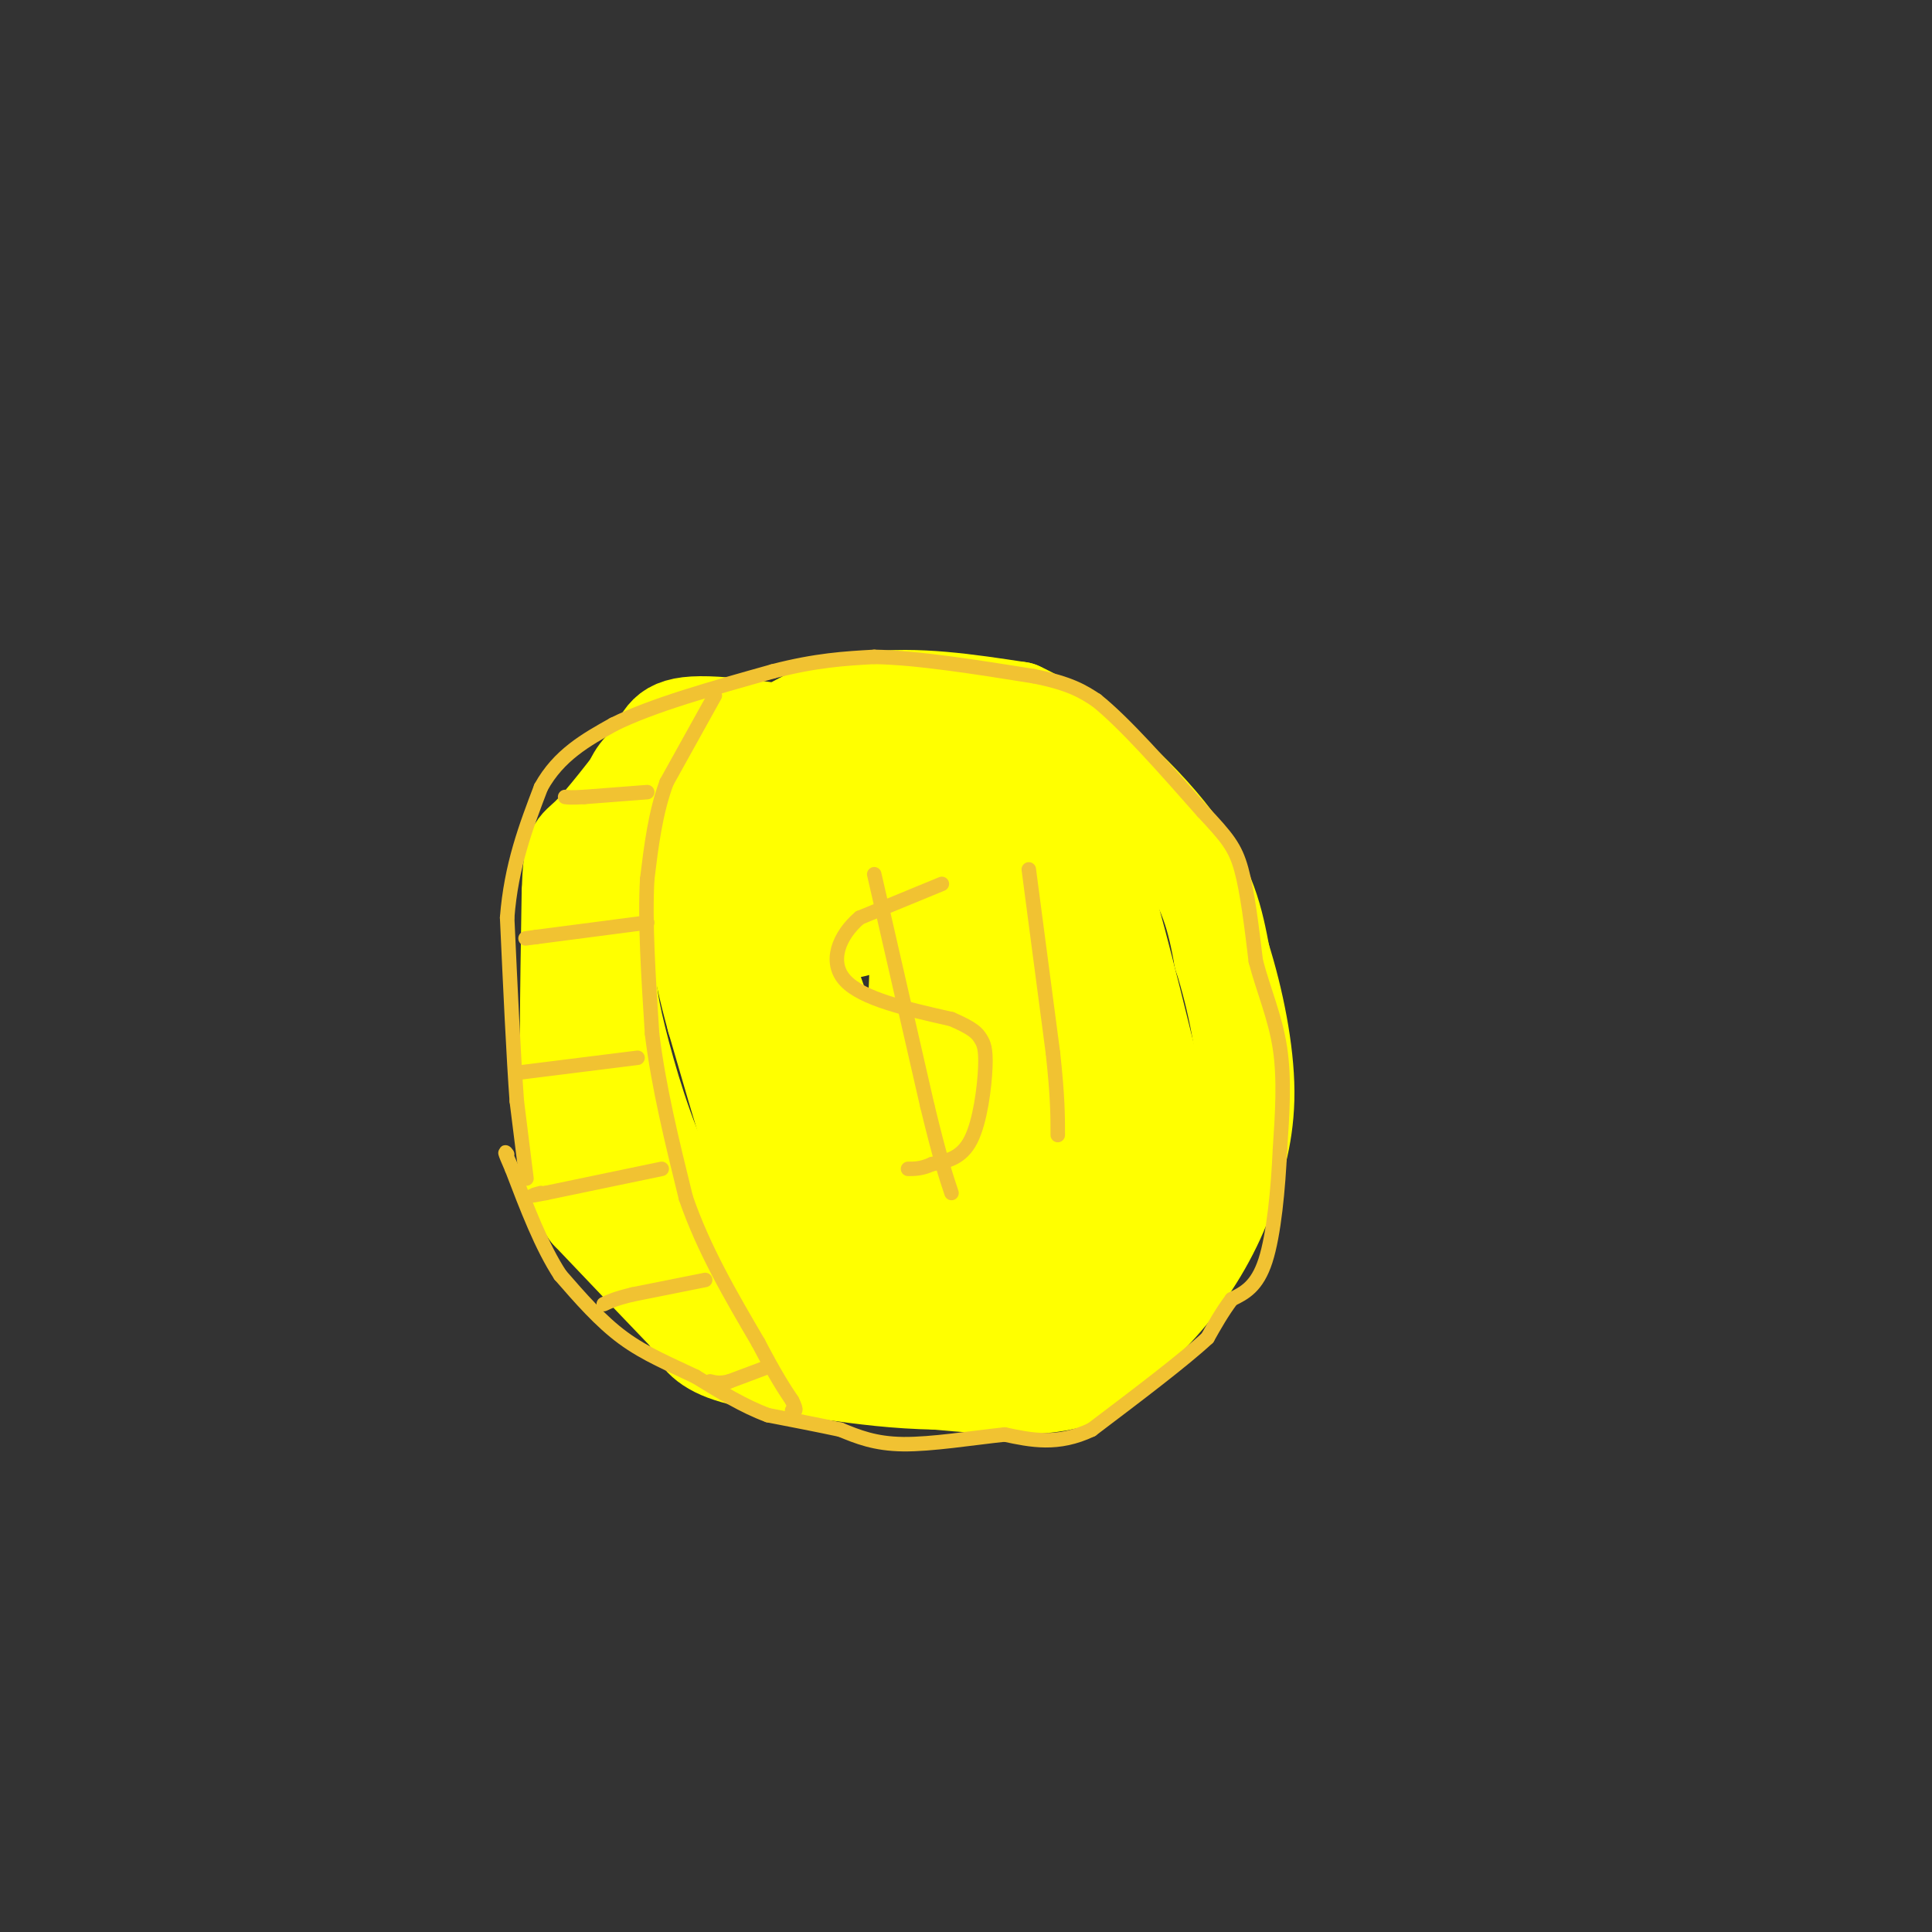 <svg viewBox='0 0 400 400' version='1.1' xmlns='http://www.w3.org/2000/svg' xmlns:xlink='http://www.w3.org/1999/xlink'><rect x="0" y="0" width="400" height="400" fill="#333333" stroke="none"/><g fill='none' stroke='rgb(255,255,0)' stroke-width='20' stroke-linecap='round' stroke-linejoin='round'><path d='M173,269c-2.917,-0.667 -5.833,-1.333 -10,-11c-4.167,-9.667 -9.583,-28.333 -15,-47'/><path d='M148,211c-3.489,-12.644 -4.711,-20.756 -3,-29c1.711,-8.244 6.356,-16.622 11,-25'/><path d='M156,157c5.667,-6.644 14.333,-10.756 24,-12c9.667,-1.244 20.333,0.378 31,2'/><path d='M211,147c11.489,5.244 24.711,17.356 32,27c7.289,9.644 8.644,16.822 10,24'/><path d='M253,198c2.844,9.022 4.956,19.578 5,28c0.044,8.422 -1.978,14.711 -4,21'/><path d='M254,247c-2.489,7.178 -6.711,14.622 -12,21c-5.289,6.378 -11.644,11.689 -18,17'/><path d='M224,285c-8.000,3.000 -19.000,2.000 -30,1'/><path d='M194,286c-8.667,-0.167 -15.333,-1.083 -22,-2'/><path d='M172,284c-8.000,-0.889 -17.000,-2.111 -22,-4c-5.000,-1.889 -6.000,-4.444 -7,-7'/><path d='M143,273c-4.667,-4.833 -12.833,-13.417 -21,-22'/><path d='M122,251c-4.167,-6.000 -4.083,-10.000 -4,-14'/><path d='M118,237c-0.667,-11.000 -0.333,-31.500 0,-52'/><path d='M118,185c0.311,-10.044 1.089,-9.156 4,-12c2.911,-2.844 7.956,-9.422 13,-16'/><path d='M135,157c2.556,-4.267 2.444,-6.933 10,-7c7.556,-0.067 22.778,2.467 38,5'/><path d='M183,155c11.600,1.667 21.600,3.333 28,7c6.400,3.667 9.200,9.333 12,15'/><path d='M223,177c2.622,2.067 3.178,-0.267 6,9c2.822,9.267 7.911,30.133 13,51'/><path d='M242,237c2.486,8.834 2.203,5.419 1,9c-1.203,3.581 -3.324,14.156 -7,20c-3.676,5.844 -8.907,6.955 -14,8c-5.093,1.045 -10.046,2.022 -15,3'/><path d='M207,277c-3.756,0.867 -5.644,1.533 -12,-2c-6.356,-3.533 -17.178,-11.267 -28,-19'/><path d='M167,256c-7.067,-1.356 -10.733,4.756 -15,4c-4.267,-0.756 -9.133,-8.378 -14,-16'/><path d='M138,244c-4.268,-8.198 -7.938,-20.692 -10,-29c-2.062,-8.308 -2.517,-12.429 -2,-22c0.517,-9.571 2.005,-24.592 5,-31c2.995,-6.408 7.498,-4.204 12,-2'/><path d='M143,160c8.536,-1.036 23.875,-2.625 34,-3c10.125,-0.375 15.036,0.464 19,2c3.964,1.536 6.982,3.768 10,6'/><path d='M206,165c2.912,2.565 5.193,5.976 -2,5c-7.193,-0.976 -23.860,-6.340 -38,-5c-14.140,1.340 -25.754,9.383 -29,13c-3.246,3.617 1.877,2.809 7,2'/><path d='M144,180c5.167,3.667 14.583,11.833 24,13c9.417,1.167 18.833,-4.667 27,-7c8.167,-2.333 15.083,-1.167 22,0'/><path d='M217,186c-10.133,-6.267 -46.467,-21.933 -60,-18c-13.533,3.933 -4.267,27.467 5,51'/><path d='M162,219c-0.156,14.022 -3.044,23.578 6,30c9.044,6.422 30.022,9.711 51,13'/><path d='M219,262c8.810,-3.690 5.333,-19.417 4,-31c-1.333,-11.583 -0.524,-19.024 -1,-23c-0.476,-3.976 -2.238,-4.488 -4,-5'/><path d='M218,203c-4.048,-4.488 -12.167,-13.208 -23,-19c-10.833,-5.792 -24.381,-8.655 -29,-4c-4.619,4.655 -0.310,16.827 4,29'/><path d='M167,265c0.000,0.000 -8.000,3.000 -8,3'/><path d='M159,268c-1.512,-1.262 -1.292,-5.917 4,-13c5.292,-7.083 15.655,-16.595 21,-26c5.345,-9.405 5.673,-18.702 6,-28'/><path d='M190,201c0.676,-5.368 -0.633,-4.789 2,-2c2.633,2.789 9.209,7.789 13,12c3.791,4.211 4.797,7.632 5,11c0.203,3.368 -0.399,6.684 -1,10'/><path d='M209,232c-0.690,4.167 -1.917,9.583 -5,11c-3.083,1.417 -8.024,-1.167 -12,-4c-3.976,-2.833 -6.988,-5.917 -10,-9'/><path d='M182,230c4.298,-2.607 20.042,-4.625 27,-6c6.958,-1.375 5.131,-2.107 -1,-3c-6.131,-0.893 -16.565,-1.946 -27,-3'/><path d='M181,218c-5.048,0.357 -4.167,2.750 -4,4c0.167,1.250 -0.381,1.357 4,4c4.381,2.643 13.690,7.821 23,13'/><path d='M204,239c4.833,3.000 5.417,4.000 6,5'/></g>
<g fill='none' stroke='rgb(241,194,50)' stroke-width='3' stroke-linecap='round' stroke-linejoin='round'><path d='M109,244c0.000,0.000 -2.000,-16.000 -2,-16'/><path d='M107,228c-0.667,-9.000 -1.333,-23.500 -2,-38'/><path d='M105,190c0.833,-10.833 3.917,-18.917 7,-27'/><path d='M112,163c3.667,-6.667 9.333,-9.833 15,-13'/><path d='M127,150c8.000,-4.000 20.500,-7.500 33,-11'/><path d='M160,139c9.000,-2.333 15.000,-2.667 21,-3'/><path d='M181,136c9.000,0.167 21.000,2.083 33,4'/><path d='M214,140c7.667,1.500 10.333,3.250 13,5'/><path d='M227,145c5.833,4.667 13.917,13.833 22,23'/><path d='M249,168c5.067,5.400 6.733,7.400 8,12c1.267,4.600 2.133,11.800 3,19'/><path d='M260,199c1.578,6.022 4.022,11.578 5,18c0.978,6.422 0.489,13.711 0,21'/><path d='M265,238c-0.356,8.022 -1.244,17.578 -3,23c-1.756,5.422 -4.378,6.711 -7,8'/><path d='M255,269c-2.000,2.667 -3.500,5.333 -5,8'/><path d='M250,277c-4.833,4.500 -14.417,11.750 -24,19'/><path d='M226,296c-7.000,3.333 -12.500,2.167 -18,1'/><path d='M208,297c-6.889,0.733 -15.111,2.067 -21,2c-5.889,-0.067 -9.444,-1.533 -13,-3'/><path d='M174,296c-4.667,-1.000 -9.833,-2.000 -15,-3'/><path d='M159,293c-5.000,-1.833 -10.000,-4.917 -15,-8'/><path d='M144,285c-5.089,-2.444 -10.311,-4.556 -15,-8c-4.689,-3.444 -8.844,-8.222 -13,-13'/><path d='M116,264c-3.833,-5.833 -6.917,-13.917 -10,-22'/><path d='M106,242c-1.833,-4.167 -1.417,-3.583 -1,-3'/><path d='M148,144c0.000,0.000 -10.000,18.000 -10,18'/><path d='M138,162c-2.333,6.333 -3.167,13.167 -4,20'/><path d='M134,182c-0.500,8.667 0.250,20.333 1,32'/><path d='M135,214c1.333,11.000 4.167,22.500 7,34'/><path d='M142,248c3.667,10.667 9.333,20.333 15,30'/><path d='M157,278c3.667,7.000 5.333,9.500 7,12'/><path d='M164,290c1.167,2.333 0.583,2.167 0,2'/><path d='M159,283c0.000,0.000 -8.000,3.000 -8,3'/><path d='M151,286c-2.000,0.500 -3.000,0.250 -4,0'/><path d='M146,265c0.000,0.000 -15.000,3.000 -15,3'/><path d='M131,268c-3.500,0.833 -4.750,1.417 -6,2'/><path d='M137,242c0.000,0.000 -24.000,5.000 -24,5'/><path d='M113,247c-4.167,0.833 -2.583,0.417 -1,0'/><path d='M132,219c0.000,0.000 -24.000,3.000 -24,3'/><path d='M134,191c0.000,0.000 -23.000,3.000 -23,3'/><path d='M111,194c-3.833,0.500 -1.917,0.250 0,0'/><path d='M134,164c0.000,0.000 -13.000,1.000 -13,1'/><path d='M121,165c-2.833,0.167 -3.417,0.083 -4,0'/><path d='M195,183c0.000,0.000 -17.000,7.000 -17,7'/><path d='M178,190c-4.289,3.622 -6.511,9.178 -3,13c3.511,3.822 12.756,5.911 22,8'/><path d='M197,211c4.679,2.003 5.378,3.011 6,4c0.622,0.989 1.167,1.959 1,6c-0.167,4.041 -1.048,11.155 -3,15c-1.952,3.845 -4.976,4.423 -8,5'/><path d='M193,241c-2.167,1.000 -3.583,1.000 -5,1'/><path d='M181,181c0.000,0.000 11.000,48.000 11,48'/><path d='M192,229c2.667,11.000 3.833,14.500 5,18'/><path d='M213,180c0.000,0.000 5.000,38.000 5,38'/><path d='M218,218c1.000,9.167 1.000,13.083 1,17'/></g>
</svg>